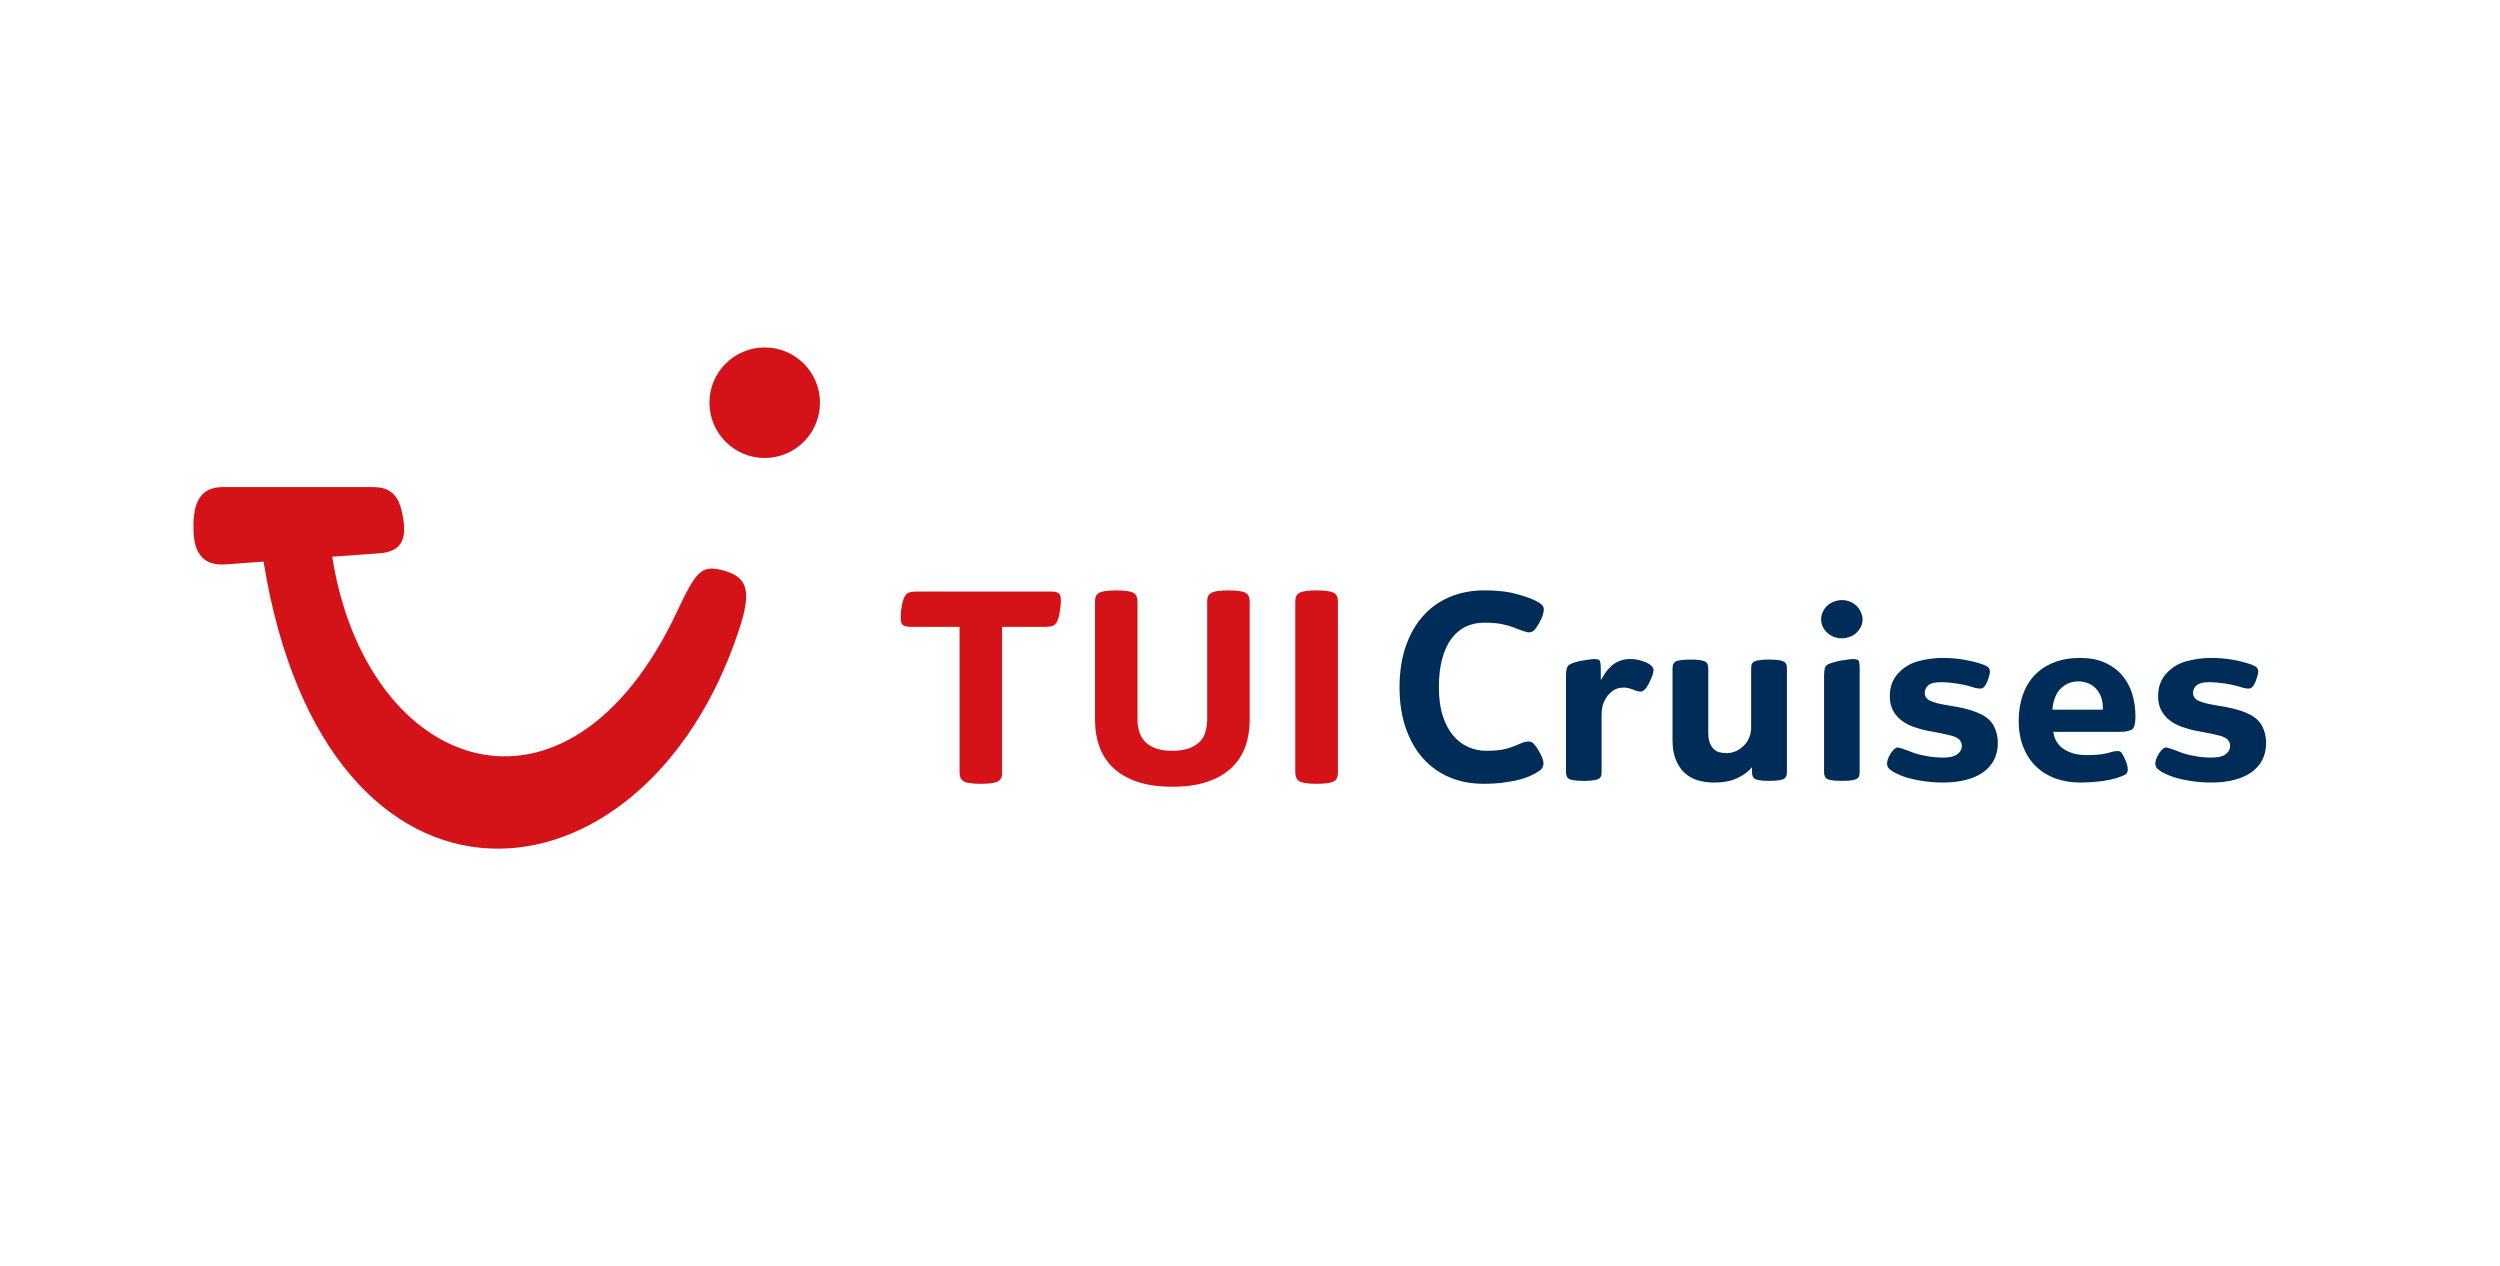 <svg width="154" height="78" viewBox="0 0 154 78" fill="none" xmlns="http://www.w3.org/2000/svg">
<path fill-rule="evenodd" clip-rule="evenodd" d="M61.539 48.094C61.608 48.037 61.656 47.973 61.685 47.901C61.713 47.83 61.728 47.722 61.728 47.579V38.617H64.346C64.54 38.617 64.698 38.599 64.818 38.562C64.938 38.524 65.033 38.443 65.101 38.317C65.181 38.162 65.243 37.948 65.286 37.673C65.329 37.398 65.35 37.178 65.35 37.012C65.35 36.875 65.339 36.77 65.316 36.699C65.293 36.627 65.247 36.569 65.179 36.523C65.133 36.494 65.07 36.473 64.99 36.458C64.91 36.444 64.795 36.437 64.646 36.437H56.491C56.297 36.437 56.139 36.455 56.019 36.493C55.899 36.53 55.804 36.611 55.736 36.737C55.656 36.88 55.594 37.069 55.551 37.304C55.508 37.539 55.487 37.782 55.487 38.033C55.487 38.177 55.498 38.284 55.521 38.355C55.544 38.427 55.593 38.486 55.667 38.531C55.759 38.589 55.933 38.617 56.191 38.617H59.11V47.579C59.11 47.826 59.175 47.997 59.307 48.094C59.467 48.22 59.842 48.283 60.432 48.283C60.998 48.283 61.367 48.22 61.539 48.094ZM74.38 48.155C74.981 47.949 75.475 47.662 75.861 47.296C76.247 46.93 76.531 46.496 76.711 45.996C76.891 45.495 76.981 44.95 76.981 44.36V37.072C76.981 36.826 76.918 36.654 76.792 36.557C76.621 36.431 76.251 36.368 75.685 36.368C75.096 36.368 74.721 36.431 74.56 36.557C74.486 36.608 74.434 36.672 74.406 36.746C74.377 36.82 74.363 36.929 74.363 37.072V44.326C74.363 44.612 74.313 44.905 74.213 45.206C74.112 45.506 73.894 45.755 73.556 45.953C73.218 46.15 72.772 46.249 72.217 46.249C71.834 46.249 71.506 46.203 71.234 46.112C70.962 46.02 70.74 45.89 70.569 45.721C70.397 45.552 70.271 45.349 70.191 45.111C70.111 44.874 70.071 44.612 70.071 44.326V37.072C70.071 36.826 70.008 36.654 69.882 36.557C69.71 36.431 69.341 36.368 68.775 36.368C68.185 36.368 67.81 36.431 67.65 36.557C67.576 36.608 67.524 36.672 67.496 36.746C67.467 36.82 67.453 36.929 67.453 37.072V44.36C67.453 44.95 67.543 45.495 67.723 45.996C67.903 46.496 68.186 46.93 68.573 47.296C68.959 47.662 69.453 47.949 70.054 48.155C70.655 48.361 71.376 48.464 72.217 48.464C73.058 48.464 73.779 48.361 74.38 48.155ZM22.924 30.003C23.823 30.003 24.502 30.287 24.768 31.565C25.065 32.985 24.943 33.974 23.344 34.087L20.464 34.293C22.584 47.688 34.979 52.055 41.727 37.627C42.844 35.239 43.21 34.804 44.434 35.108C46.092 35.52 46.318 36.373 45.529 38.78C39.694 56.566 20.083 58.349 16.235 34.597L13.895 34.766C11.991 34.903 11.916 33.296 11.916 32.403C11.916 30.636 12.572 30.003 13.75 30.003H22.924ZM81.111 36.368C81.689 36.368 82.058 36.431 82.219 36.557C82.287 36.608 82.337 36.672 82.369 36.746C82.4 36.82 82.416 36.929 82.416 37.072V47.579C82.416 47.722 82.4 47.83 82.369 47.901C82.337 47.973 82.287 48.037 82.219 48.094C82.058 48.22 81.689 48.283 81.111 48.283C80.522 48.283 80.147 48.22 79.987 48.094C79.855 47.986 79.789 47.814 79.789 47.579V37.072C79.789 36.929 79.805 36.82 79.837 36.746C79.868 36.672 79.918 36.608 79.987 36.557C80.147 36.431 80.522 36.368 81.111 36.368ZM47.106 21.402C48.987 21.402 50.511 22.926 50.511 24.807C50.511 26.687 48.987 28.212 47.106 28.212C45.226 28.212 43.701 26.687 43.701 24.807C43.701 22.926 45.226 21.402 47.106 21.402Z" fill="#D41318"/>
<path fill-rule="evenodd" clip-rule="evenodd" d="M91.418 36.367C91.998 36.367 92.505 36.405 92.924 36.48C93.342 36.555 93.8 36.686 94.284 36.87C94.564 36.978 94.778 37.091 94.919 37.206C95.04 37.304 95.098 37.408 95.098 37.524C95.098 37.776 94.993 38.079 94.784 38.427C94.621 38.714 94.513 38.825 94.451 38.867C94.366 38.925 94.269 38.953 94.154 38.953C94.106 38.953 93.916 38.922 93.188 38.63C93.012 38.565 92.785 38.503 92.512 38.445C92.237 38.386 91.868 38.357 91.418 38.357C91.012 38.357 90.633 38.439 90.292 38.6C89.949 38.763 89.65 39.014 89.404 39.347C89.162 39.675 88.971 40.093 88.836 40.591C88.703 41.084 88.635 41.673 88.635 42.341C88.635 43.007 88.713 43.59 88.868 44.076C89.023 44.566 89.237 44.976 89.503 45.295C89.772 45.618 90.087 45.86 90.441 46.016C90.792 46.171 91.167 46.249 91.554 46.249C91.988 46.249 92.354 46.218 92.641 46.157C92.927 46.095 93.269 45.976 93.657 45.802C93.843 45.72 94.016 45.678 94.171 45.678C94.296 45.678 94.401 45.728 94.494 45.832C94.606 45.957 94.709 46.104 94.802 46.274C94.877 46.404 94.945 46.541 95.002 46.682C95.054 46.813 95.081 46.927 95.081 47.022C95.081 47.113 95.058 47.199 95.012 47.284C94.967 47.369 94.902 47.437 94.81 47.495C94.625 47.62 94.424 47.729 94.211 47.819C93.997 47.91 93.731 47.995 93.427 48.071C93.237 48.11 92.965 48.156 92.621 48.206C92.28 48.256 91.855 48.281 91.358 48.281C90.618 48.281 89.925 48.147 89.297 47.883C88.672 47.619 88.124 47.231 87.672 46.729C87.217 46.225 86.857 45.598 86.6 44.866C86.342 44.131 86.211 43.282 86.211 42.341C86.211 41.401 86.34 40.55 86.596 39.812C86.85 39.077 87.21 38.446 87.667 37.937C88.123 37.429 88.676 37.036 89.31 36.77C89.947 36.503 90.656 36.367 91.418 36.367ZM108.968 40.63C109.649 40.63 109.859 40.726 109.927 40.786C109.979 40.829 110.015 40.875 110.038 40.927C110.054 40.963 110.073 41.039 110.073 41.19V47.542C110.073 47.694 110.054 47.77 110.038 47.806C110.015 47.858 109.977 47.907 109.925 47.953C109.897 47.977 109.823 48.023 109.637 48.058C109.478 48.087 109.259 48.102 108.985 48.102C108.705 48.102 108.49 48.087 108.343 48.058C108.178 48.025 108.098 47.98 108.058 47.946C107.968 47.872 107.922 47.736 107.922 47.542V47.262C107.682 47.554 107.219 47.916 106.55 48.102C106.16 48.193 105.803 48.203 105.59 48.205L105.48 48.205C105.3 48.205 104.797 48.15 104.495 48.042C104.198 47.936 103.938 47.775 103.724 47.563C103.509 47.35 103.337 47.08 103.215 46.759C103.091 46.436 103.028 46.054 103.028 45.624V41.19C103.028 41.038 103.047 40.963 103.063 40.927C103.085 40.876 103.122 40.829 103.179 40.781C103.206 40.757 103.279 40.71 103.468 40.675C103.629 40.645 103.853 40.63 104.133 40.63C104.802 40.63 105.022 40.728 105.091 40.784C105.183 40.864 105.23 41.001 105.23 41.19V45.172C105.23 45.493 105.292 45.755 105.413 45.949C105.54 46.153 105.697 46.281 105.879 46.33C106.038 46.373 106.202 46.394 106.367 46.394C106.663 46.394 106.941 46.302 107.194 46.121C107.444 45.942 107.622 45.733 107.723 45.5C107.821 45.273 107.871 45.057 107.871 44.857V41.19C107.871 41.036 107.888 40.96 107.903 40.922C107.923 40.873 107.957 40.828 108.009 40.785C108.047 40.753 108.129 40.708 108.307 40.675C108.465 40.645 108.688 40.63 108.968 40.63ZM119.658 40.528C120.141 40.528 120.61 40.569 121.052 40.65C121.494 40.73 121.866 40.827 122.159 40.937C122.404 41.028 122.484 41.105 122.509 41.144C122.557 41.215 122.58 41.286 122.58 41.361C122.58 41.443 122.553 41.614 122.426 41.962C122.381 42.087 122.316 42.2 122.233 42.298C122.165 42.378 122.092 42.415 122.003 42.415C121.854 42.415 121.701 42.389 121.548 42.337C121.376 42.279 121.162 42.223 120.912 42.17C120.405 42.073 119.949 42.023 119.556 42.023C119.202 42.023 118.957 42.08 118.805 42.197C118.647 42.319 118.564 42.49 118.564 42.691C118.564 42.846 118.631 43.059 118.953 43.191C119.163 43.277 119.435 43.35 119.762 43.408L120.63 43.561C121.194 43.666 121.671 43.816 122.046 44.005C122.407 44.187 122.669 44.432 122.825 44.733C122.985 45.041 123.066 45.387 123.066 45.76C123.066 46.167 122.984 46.527 122.822 46.829C122.66 47.132 122.431 47.386 122.141 47.585C121.846 47.788 121.488 47.943 121.078 48.047C120.661 48.151 120.198 48.205 119.701 48.205C119.2 48.205 118.712 48.162 118.25 48.079C117.79 47.996 117.424 47.901 117.164 47.797C116.904 47.693 116.719 47.605 116.613 47.536C116.387 47.39 116.319 47.303 116.298 47.264C116.26 47.193 116.242 47.119 116.242 47.039C116.242 46.948 116.262 46.849 116.301 46.742C116.343 46.63 116.402 46.514 116.474 46.401C116.629 46.171 116.775 46.045 116.887 46.045C116.938 46.045 117.143 46.079 117.961 46.404C118.177 46.474 118.444 46.536 118.757 46.588C119.07 46.641 119.387 46.667 119.701 46.667C120.092 46.667 120.37 46.604 120.553 46.475C120.747 46.337 120.846 46.163 120.846 45.956C120.846 45.715 120.734 45.582 120.64 45.512C120.525 45.427 120.374 45.361 120.179 45.31C120.002 45.264 119.802 45.218 119.581 45.172L118.764 45.018C118.454 44.958 118.15 44.873 117.859 44.768C117.576 44.666 117.324 44.528 117.109 44.359C116.899 44.193 116.727 43.987 116.601 43.747C116.476 43.51 116.412 43.218 116.412 42.879C116.412 42.326 116.582 41.858 116.917 41.489C117.258 41.113 117.68 40.857 118.171 40.728C118.677 40.595 119.178 40.528 119.658 40.528ZM136.184 40.528C136.668 40.528 137.137 40.569 137.579 40.65C138.02 40.73 138.392 40.827 138.686 40.937C138.93 41.028 139.01 41.105 139.036 41.144C139.083 41.215 139.106 41.286 139.106 41.361C139.106 41.443 139.079 41.614 138.952 41.962C138.907 42.087 138.842 42.201 138.76 42.298C138.692 42.378 138.619 42.415 138.529 42.415C138.38 42.415 138.227 42.389 138.075 42.337C137.902 42.279 137.689 42.223 137.439 42.17C136.932 42.073 136.476 42.023 136.082 42.023C135.729 42.023 135.483 42.08 135.332 42.197C135.174 42.319 135.09 42.49 135.09 42.691C135.09 42.846 135.158 43.06 135.479 43.191C135.69 43.277 135.961 43.35 136.288 43.408L137.156 43.561C137.721 43.666 138.197 43.816 138.573 44.005C138.934 44.187 139.196 44.431 139.352 44.733C139.511 45.041 139.592 45.387 139.592 45.76C139.592 46.167 139.51 46.526 139.348 46.829C139.186 47.131 138.957 47.386 138.668 47.585C138.373 47.788 138.015 47.943 137.604 48.047C137.188 48.151 136.724 48.205 136.227 48.205C135.726 48.205 135.238 48.162 134.777 48.079C134.316 47.996 133.951 47.901 133.691 47.797C133.431 47.693 133.246 47.605 133.139 47.536C132.914 47.39 132.845 47.303 132.824 47.264C132.787 47.193 132.768 47.119 132.768 47.039C132.768 46.948 132.788 46.849 132.828 46.743C132.87 46.63 132.929 46.514 133 46.401C133.155 46.171 133.302 46.045 133.413 46.045C133.464 46.045 133.67 46.079 134.487 46.404C134.703 46.474 134.971 46.536 135.283 46.588C135.596 46.641 135.914 46.667 136.227 46.667C136.618 46.667 136.897 46.604 137.079 46.475C137.274 46.337 137.373 46.163 137.373 45.956C137.373 45.715 137.261 45.582 137.167 45.512C137.052 45.427 136.901 45.361 136.705 45.31C136.529 45.264 136.329 45.218 136.108 45.172L135.29 45.018C134.981 44.958 134.676 44.873 134.386 44.768C134.103 44.666 133.851 44.528 133.636 44.359C133.425 44.193 133.254 43.987 133.127 43.747C133.002 43.51 132.939 43.218 132.939 42.879C132.939 42.326 133.109 41.858 133.444 41.489C133.785 41.113 134.207 40.857 134.698 40.728C135.204 40.595 135.704 40.528 136.184 40.528ZM128.135 40.528C128.715 40.528 129.225 40.624 129.651 40.814C130.076 41.004 130.433 41.263 130.711 41.584C130.99 41.906 131.2 42.288 131.336 42.72C131.473 43.156 131.543 43.623 131.543 44.106C131.543 44.65 131.44 44.833 131.379 44.895C131.323 44.95 131.227 44.995 131.094 45.028C130.947 45.065 130.746 45.084 130.497 45.084H126.48L126.515 45.252C126.553 45.434 126.626 45.605 126.733 45.759C126.839 45.912 126.98 46.047 127.151 46.158C127.319 46.268 127.521 46.356 127.753 46.419C127.983 46.482 128.252 46.514 128.553 46.514C129.003 46.514 129.377 46.484 129.663 46.426C129.809 46.396 129.949 46.361 130.079 46.319C130.189 46.284 130.313 46.266 130.446 46.266C130.595 46.266 130.654 46.325 130.686 46.37C130.757 46.469 130.831 46.607 130.907 46.782C131.018 47.024 131.074 47.239 131.074 47.423C131.074 47.492 131.051 47.56 131.003 47.631C130.978 47.669 130.894 47.748 130.618 47.847C130.432 47.918 130.213 47.98 129.969 48.033C129.722 48.085 129.435 48.127 129.115 48.158C128.793 48.189 128.464 48.205 128.135 48.205C127.575 48.205 127.056 48.117 126.593 47.945C126.134 47.773 125.733 47.521 125.402 47.196C125.071 46.87 124.811 46.469 124.628 46.004C124.445 45.537 124.352 44.998 124.352 44.405C124.352 43.826 124.436 43.292 124.6 42.818C124.764 42.347 125.007 41.938 125.325 41.602C125.642 41.265 126.04 41 126.507 40.812C126.977 40.624 127.525 40.528 128.135 40.528ZM100.376 40.596C100.597 40.596 100.783 40.614 100.928 40.648C101.076 40.683 101.236 40.737 101.403 40.806C101.564 40.877 101.683 40.957 101.757 41.045C101.823 41.124 101.857 41.196 101.857 41.258C101.857 41.44 101.767 41.712 101.588 42.069C101.52 42.215 101.434 42.347 101.33 42.461C101.243 42.556 101.16 42.603 101.075 42.603C100.947 42.603 100.8 42.566 100.632 42.493C100.397 42.401 100.21 42.355 100.06 42.355C99.839 42.355 99.662 42.388 99.52 42.454C99.382 42.518 99.249 42.617 99.124 42.748C98.988 42.891 98.875 43.067 98.789 43.273C98.703 43.479 98.659 43.748 98.659 44.072V47.542C98.659 47.696 98.641 47.773 98.627 47.81C98.607 47.86 98.572 47.905 98.519 47.949C98.454 48.006 98.243 48.102 97.562 48.102C97.282 48.102 97.06 48.087 96.901 48.058C96.723 48.025 96.641 47.98 96.602 47.946C96.511 47.872 96.465 47.736 96.465 47.542V41.591C96.465 41.216 96.545 41.057 96.608 40.994C96.667 40.94 96.766 40.888 96.901 40.84C97.049 40.788 97.198 40.745 97.338 40.714C97.914 40.617 98.121 40.596 98.193 40.596C98.262 40.596 98.331 40.604 98.397 40.619C98.451 40.631 98.493 40.647 98.522 40.667C98.542 40.688 98.608 40.785 98.608 41.156V41.895L98.865 41.486C98.955 41.344 99.081 41.195 99.24 41.044C99.393 40.899 99.572 40.786 99.773 40.711C99.975 40.635 100.178 40.596 100.376 40.596ZM114.141 40.596C114.21 40.596 114.279 40.604 114.345 40.619C114.399 40.63 114.44 40.647 114.47 40.667C114.49 40.688 114.555 40.785 114.555 41.156V47.542C114.555 47.697 114.538 47.773 114.523 47.81C114.503 47.86 114.469 47.905 114.415 47.949C114.35 48.006 114.14 48.102 113.459 48.102C113.179 48.102 112.957 48.087 112.798 48.058C112.62 48.025 112.538 47.98 112.498 47.946C112.407 47.872 112.362 47.736 112.362 47.542V41.591C112.362 41.216 112.441 41.057 112.504 40.994C112.545 40.957 112.631 40.9 112.811 40.841C112.971 40.789 113.128 40.745 113.268 40.714C113.851 40.617 114.064 40.596 114.141 40.596ZM128.033 41.972C127.716 41.972 127.431 42.054 127.184 42.216C126.939 42.378 126.757 42.587 126.644 42.838C126.536 43.079 126.469 43.323 126.445 43.564L126.429 43.717H129.536V43.578C129.536 43.223 129.455 42.913 129.293 42.655C129.13 42.395 128.926 42.214 128.687 42.114C128.458 42.02 128.238 41.972 128.033 41.972ZM113.458 36.964C113.709 36.964 113.939 37.028 114.14 37.152C114.341 37.277 114.492 37.435 114.588 37.622C114.685 37.811 114.735 37.988 114.735 38.147C114.735 38.391 114.663 38.605 114.515 38.8C114.367 38.997 114.197 39.133 114.009 39.206C113.813 39.282 113.628 39.32 113.458 39.32C113.278 39.32 113.109 39.289 112.956 39.228C112.802 39.166 112.667 39.081 112.552 38.974C112.438 38.867 112.346 38.741 112.28 38.599C112.215 38.459 112.183 38.307 112.183 38.147C112.183 37.923 112.246 37.719 112.376 37.525C112.507 37.33 112.671 37.191 112.875 37.102C113.084 37.011 113.28 36.964 113.458 36.964Z" fill="#002C58"/>
</svg>
